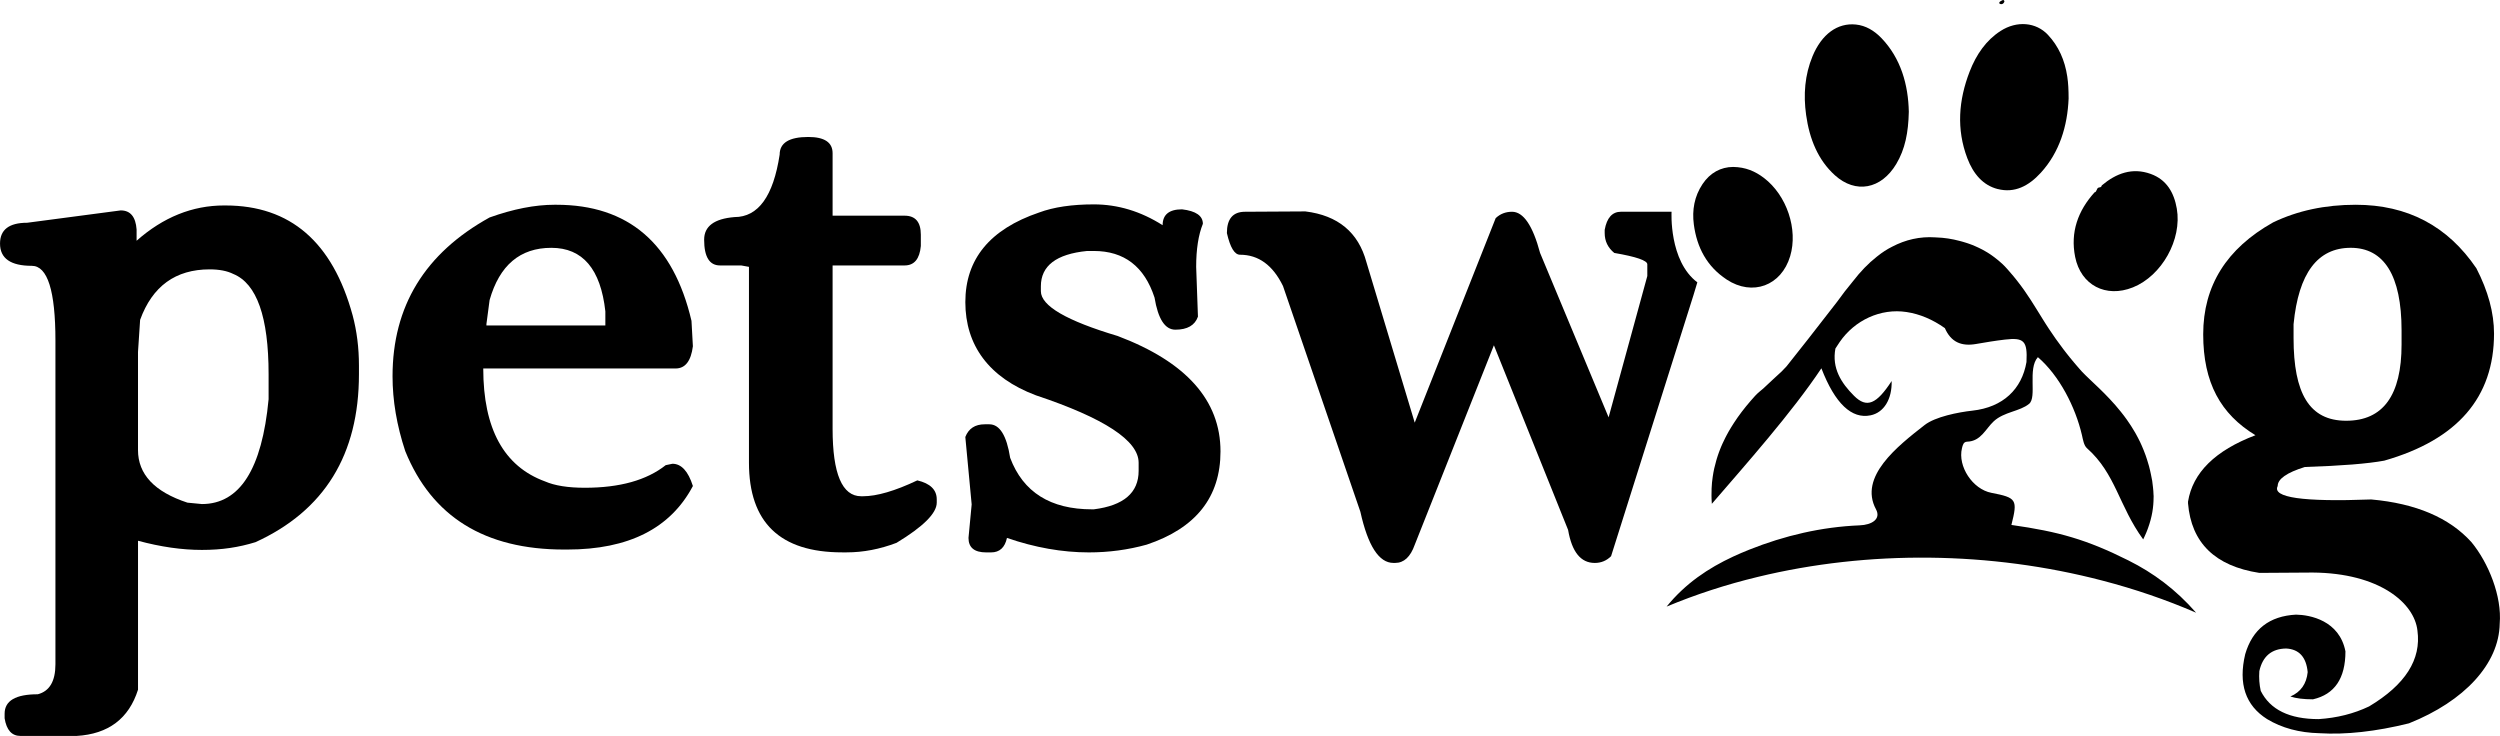 <?xml version="1.0" encoding="UTF-8"?>
<svg xmlns="http://www.w3.org/2000/svg" id="Layer_1" data-name="Layer 1" viewBox="0 0 1071.02 315.27">
  <path d="m96.62,88.02h-.6c-13.61,0-26.11,5.04-37.5,15.12v-4.84c-.4-5.44-2.67-8.16-6.8-8.16l-40.07,5.29c-7.76,0-11.64,2.97-11.64,8.92,0,6.35,4.54,9.53,13.61,9.53,6.75,0,10.13,10.69,10.13,32.05v138.65c0,7.26-2.52,11.54-7.56,12.85-9.48,0-14.21,2.77-14.21,8.32v1.97c.81,5.04,3.07,7.56,6.8,7.56h24.04c13.61-.81,22.38-7.41,26.31-19.81v-63.81c9.68,2.62,18.8,3.93,27.37,3.93s15.82-1.11,22.98-3.33c29.53-13.51,44.3-37.5,44.3-71.97v-3.63c0-7.66-.91-14.87-2.72-21.62-8.57-31.35-26.71-47.02-54.43-47.02Zm18.45,83.01c-2.82,29.94-12.35,44.91-28.58,44.91l-6.2-.6c-14.11-4.64-21.17-12.15-21.17-22.53v-42.03l.91-13.76c5.24-14.41,15.17-21.62,29.79-21.62,4.13,0,7.51.66,10.13,1.97,10.08,4.13,15.12,18.45,15.12,42.94v10.74Z"></path>
  <path d="m296.84,148.35l-.6-10.89c-7.76-33.16-27.06-49.74-57.91-49.74h-.76c-8.37,0-17.64,1.81-27.82,5.44-27.72,15.32-41.58,38-41.58,68.04,0,10.38,1.81,21.07,5.44,32.05,11.39,28.12,34.07,42.18,68.04,42.18h1.36c26.31,0,44.25-9.07,53.83-27.22-2.02-6.35-4.94-9.53-8.77-9.53l-2.87.6c-8.16,6.45-19.71,9.68-34.62,9.68-7.26,0-12.95-.91-17.09-2.72-17.64-6.45-26.46-22.58-26.46-48.38h82.4c4.13,0,6.6-3.18,7.41-9.53Zm-37.5-8.92h-50.95v-.6l1.36-10.28c4.23-14.92,13.05-22.38,26.46-22.38s21.12,9.07,23.13,27.22v6.05Z"></path>
  <path d="m392.98,205.8c-9.58,4.54-17.34,6.8-23.28,6.8h-.76c-8.16,0-12.25-9.62-12.25-28.88v-70h30.84c4.13,0,6.45-2.77,6.96-8.32v-4.84c0-5.44-2.32-8.16-6.96-8.16h-30.84v-26.76c0-4.64-3.48-6.96-10.43-6.96-8.16,0-12.25,2.52-12.25,7.56-2.72,17.84-9.17,26.76-19.35,26.76-8.67.71-13,3.93-13,9.68,0,7.36,2.27,11.04,6.8,11.04h9.07l3.33.6v83.92c0,25.6,13.31,38.4,39.92,38.4h1.97c7.05,0,14.16-1.36,21.32-4.08,11.49-6.96,17.24-12.7,17.24-17.24v-1.36c0-4.13-2.77-6.85-8.32-8.16Z"></path>
  <path d="m478.88,143.96c-21.98-6.55-32.96-12.95-32.96-19.2v-2.12c0-8.77,6.6-13.81,19.81-15.12h2.87c13,0,21.67,6.65,26.01,19.96,1.51,9.17,4.48,13.76,8.92,13.76,5.14,0,8.37-1.86,9.68-5.59l-.76-21.32c0-7.56.96-13.71,2.87-18.45,0-3.43-2.97-5.49-8.92-6.2-5.54,0-8.32,2.27-8.32,6.8-9.37-5.95-19.2-8.92-29.48-8.92-9.37,0-17.19,1.16-23.44,3.48-21.07,7.16-31.6,19.96-31.6,38.4s10.08,32.36,30.24,39.92c29.33,9.78,44,19.41,44,28.88v3.48c0,9.37-6.4,14.87-19.2,16.48h-.76c-17.84,0-29.54-7.36-35.08-22.07-1.51-9.58-4.49-14.36-8.92-14.36h-1.97c-4.13,0-6.91,1.81-8.32,5.44l2.72,28.88-1.36,14.36c0,4.13,2.52,6.2,7.56,6.2h2.12c3.63,0,5.9-2.06,6.8-6.2,11.99,4.13,23.69,6.2,35.08,6.2,8.57,0,16.83-1.11,24.8-3.33,21.07-7.05,31.6-20.36,31.6-39.92,0-21.87-14.67-38.35-44-49.44Z"></path>
  <path d="m1058.79,232.26c-9.48-10.48-23.79-16.58-42.94-18.29-29.23,1.11-42.59-.81-40.07-5.75,0-3.02,3.88-5.75,11.64-8.16,15.62-.5,26.96-1.41,34.02-2.72,31.35-8.97,47.02-27.11,47.02-54.43,0-8.87-2.52-18.19-7.56-27.97-12.3-18.14-29.54-27.22-51.71-27.22-13.1,0-24.9,2.52-35.38,7.56-19.96,11.19-29.94,27.17-29.94,47.93s7.46,34.17,22.38,43.24c-17.24,6.55-26.86,16.03-28.88,28.43v.76c1.41,16.93,11.59,26.86,30.54,29.79l22.83-.15c28.63.2,43.59,13.05,44.91,24.84,1.71,12.4-5.19,23.23-20.71,32.51-6.55,3.12-13.76,4.94-21.62,5.44-12.5,0-20.77-4.03-24.8-12.1-.6-2.72-.81-5.54-.6-8.47,1.41-6.35,5.24-9.58,11.49-9.68,5.54.3,8.62,3.68,9.22,10.13-.51,5.04-2.97,8.52-7.41,10.43,2.42.81,5.64,1.21,9.68,1.21,9.27-2.12,13.91-8.97,13.91-20.56-2.6-13.25-15.22-15.63-21.17-15.72-11.39.6-18.65,6.25-21.77,16.93-3.02,12.7.1,21.97,9.37,27.82,6.35,3.83,13.81,5.84,22.38,6.05,11.39.7,24.19-.71,38.4-4.23,23.79-9.48,38.57-25.52,38.88-42.66,1.01-11.79-4.86-26.19-12.11-34.96Zm-76.2-93.44c2.12-21.77,10.28-32.66,24.49-32.66s21.77,11.79,21.77,35.38v6.05c0,21.77-7.91,32.66-23.74,32.66s-22.53-11.79-22.53-35.38v-6.05Z"></path>
  <path d="m727.15,120.96c-12.24-9.23-11.04-30.25-11.04-30.25h-21.65c-3.75,0-6.08,2.59-7,7.76v1.37c0,3.45,1.37,6.29,4.11,8.52,9.43,1.62,14.15,3.25,14.15,4.87v5.02l-16.58,60.54-29.36-70.43c-3.14-11.76-7.15-17.64-12.02-17.64-2.74,0-5.07.91-7,2.74l-34.68,87.61-20.69-68.75c-3.45-12.78-12.17-20.03-26.16-21.75l-25.86.15c-5.17,0-7.76,3.04-7.76,9.13,1.42,6.19,3.29,9.28,5.63,9.28,7.91,0,14.04,4.46,18.4,13.39l33.16,96.74c3.24,14.6,7.96,21.9,14.15,21.9h.76c3.75,0,6.54-2.59,8.37-7.76l33.92-85.48,31.79,79.1c1.62,9.43,5.42,14.15,11.41,14.15,2.74,0,5.07-.96,7-2.89l35.29-111.8,1.66-5.5Z"></path>
  <path d="m855.84,80.98c7.25,1.85,13.29-1.3,18.46-6.97,8-8.77,11.42-19.96,11.91-31.78-.01-3.68-.14-6.56-.57-9.41-1.05-7.08-3.76-13.07-8.29-17.9-5.09-5.43-13.31-6.15-20.27-1.67-6.16,3.96-10.41,10.03-13.27,17.42-4.72,12.19-5.73,24.64-.99,37.12,2.54,6.69,6.69,11.58,13.02,13.2Z"></path>
  <path d="m786.08,75.08c8.91,8.04,19.84,5.99,26.3-4.84,3.77-6.31,5.18-13.45,5.37-22.34-.23-11.5-3.36-22.88-11.75-31.6-3.11-3.22-6.73-5.36-10.92-5.79-7.9-.81-14.66,4.14-18.58,13.59-3.32,8.01-3.96,16.48-2.75,25.13,1.44,10.34,5.12,19.34,12.34,25.86Z"></path>
  <path d="m913.72,123.13c12.45-4.99,21.13-20.54,18.84-33.75-1.19-6.87-4.36-12.41-11.18-14.87-7.91-2.85-14.8-.26-20.96,4.92-.11.53-.42.83-.98.85-.59.05-.93.38-1.1.92-.31.41-.31,1.08-.99,1.18-7.16,7.91-10.45,17.12-8.34,27.68,2.44,12.16,13.21,17.67,24.7,13.07Z"></path>
  <path d="m739.72,119.76c11.06,7.26,23.41,2.66,27.2-10,3.45-11.51-1.45-26.09-11.26-33.55-3.72-2.83-7.84-4.62-13.19-4.69-5.25.03-9.86,2.51-13.08,7.33-3.5,5.24-4.55,11.11-3.74,17.29,1.3,9.88,5.61,18.05,14.07,23.61Z"></path>
  <path d="m857.53,1.78c.61-.09,1.01-.57,1.19-1.17-.1-.48-.42-.75-.84-.54-.52.26-1.21.58-1.37,1.04-.17.5.59.73,1.02.67Z"></path>
  <path d="m911.95,240.15c-18.07-9.04-29.96-12.38-50.25-15.26,2.75-10.89,2.26-11.67-8.58-13.76-8.05-1.55-14.49-11.36-12.6-19.12.33-1.34.64-2.74,2.21-2.79,5.96-.18,7.9-5.51,11.43-8.76,4.43-4.07,11.19-4.2,15.12-7.45,3.47-2.84-.73-15.01,3.76-20,9.24,7.95,16.06,21.35,18.86,33.31.46,1.99.82,4.5,2.18,5.7,12.37,10.99,13.63,24.75,24.08,39.06.04-.09.1-.17.13-.27.16-.33.31-.65.45-.96.2-.4.38-.81.54-1.22.1-.21.19-.44.28-.65.13-.31.25-.62.37-.94.1-.26.19-.51.29-.78,1.75-4.79,2.38-9.07,2.39-13.05.02-.24.02-.5.02-.74-.01-.13-.03-.27-.04-.43-.03-1.13-.11-2.24-.24-3.32-.01-.09-.01-.16-.03-.24-.08-.8-.17-1.64-.3-2.47-.16-.99-.35-1.96-.57-2.9-.11-.59-.24-1.16-.38-1.73-.01-.03-.01-.07-.03-.1-.01-.04-.01-.09-.03-.13-.11-.5-.23-1-.37-1.49-.25-.93-.52-1.86-.83-2.76-.19-.62-.4-1.23-.61-1.83-.28-.76-.55-1.5-.85-2.23-.25-.63-.51-1.23-.78-1.85-.25-.56-.5-1.1-.75-1.65-.03-.06-.06-.1-.08-.16-.25-.53-.52-1.06-.8-1.59-.27-.5-.53-1-.81-1.51-.1-.19-.21-.39-.32-.57-.2-.33-.39-.66-.59-.99-.28-.47-.57-.96-.87-1.43-.01-.04-.04-.07-.06-.1-.15-.26-.32-.52-.48-.76-.55-.85-1.11-1.67-1.67-2.46-.82-1.15-1.67-2.28-2.57-3.39-6.18-7.74-12.91-13.21-16.66-17.18-.32-.35-.63-.71-.93-1.05-.38-.43-.77-.88-1.14-1.31-.39-.45-.76-.88-1.13-1.32-.69-.81-1.37-1.63-2.03-2.45-.46-.58-.93-1.15-1.38-1.74-.44-.53-.84-1.06-1.25-1.61-1.14-1.49-2.26-3.02-3.36-4.57-.98-1.39-1.95-2.8-2.88-4.22-.46-.69-.91-1.38-1.35-2.08-.43-.69-.87-1.39-1.32-2.1-3.55-5.68-6.5-10.79-11.02-16.51-.52-.68-1.07-1.35-1.62-2.01-.75-.89-1.52-1.78-2.34-2.72-.42-.46-.85-.92-1.28-1.4-.34-.35-.68-.69-1.03-1.01-.44-.4-.88-.81-1.33-1.18-.13-.12-.25-.22-.38-.33-.17-.14-.33-.27-.49-.39-.33-.29-.66-.55-1-.79-.06-.06-.13-.1-.2-.16-.04-.03-.1-.07-.14-.1-.28-.22-.55-.42-.83-.61-.31-.23-.64-.45-.96-.67-.37-.26-.75-.49-1.13-.72-.3-.17-.6-.35-.88-.51-.41-.25-.84-.48-1.26-.71-.54-.29-1.09-.55-1.65-.82-.52-.25-1.05-.5-1.59-.72-.35-.16-.71-.31-1.06-.44-.38-.16-.78-.31-1.18-.44-.38-.15-.78-.26-1.16-.4-.38-.13-.78-.25-1.15-.35-.3-.09-.61-.18-.91-.27-.36-.1-.7-.21-1.05-.28-3.21-.86-6.54-1.38-9.92-1.49-.01-.01-.03-.01-.06,0-.16-.02-.31-.02-.46-.03-6.54-.44-12.71.99-18.45,4-2.19,1.1-4.3,2.46-6.29,4.07-.11.08-.22.17-.32.25-3.62,2.84-7.01,6.37-10.16,10.47-.06.07-.12.14-.17.21-2.31,2.76-4.51,5.63-6.61,8.57-.04.06-.09.13-.14.18-7.85,10.15-17.65,22.71-21.55,27.51-.01.03-.03.04-.07.07-.59.65-1.21,1.28-1.83,1.92-.06.07-.12.13-.17.18-1.97,1.88-4.78,4.31-7.9,7.33-.49.42-.98.83-1.47,1.23-1.44,1.17-2.68,2.6-3.89,4.01-2.67,3.08-5.11,6.25-7.23,9.53-.2.33-.42.65-.62.98-.22.33-.42.65-.62.99-.7,1.13-1.35,2.28-1.96,3.44-.17.33-.35.67-.51.99-.41.81-.8,1.62-1.17,2.43-.18.41-.37.82-.54,1.23-.18.41-.34.82-.5,1.24-.16.43-.32.84-.48,1.26-.15.41-.29.84-.44,1.25-.15.43-.28.85-.41,1.28-.1.31-.19.63-.28.94-.67,2.27-1.19,4.59-1.53,6.97-.26,1.64-.41,3.32-.48,5.01-.05,1.03-.06,2.05-.05,3.09,0,.46,0,.93.03,1.4.01.31.02.63.05.94.01.39.03.78.07,1.18,14.56-16.89,34.32-39.11,46.93-58.06,5.86,15.2,13.02,21.81,21.06,20.15,5.72-1.17,9.24-6.92,9.04-14.7-6.46,9.93-10.67,11.78-16.12,6.33-5.47-5.45-9.56-11.83-7.97-20.26.58-.95,1.19-1.87,1.83-2.78,6.4-9.31,17.52-14.57,28.69-12.84,5.61.86,11.06,3.14,16.37,6.89,2.58,5.96,7.05,7.89,13.33,6.8,4.11-.71,8.26-1.41,12.41-1.89,8.17-.97,9.69.59,9.22,9.62-1.98,11.6-10.03,19.37-23.13,20.82-6.14.68-15.97,2.62-20.51,6.17-11.53,9-28.35,22.13-20.83,36.09,2.25,4.18-1.75,6.68-7,6.88-16.33.67-32.15,4.38-47.35,10.44-2.29.92-4.55,1.88-6.77,2.91-10.73,4.98-20.51,11.53-28.58,21.46,12.49-5.22,25.55-9.46,39.01-12.71,47.47-11.54,99.73-11,147.84,1.61,13.74,3.58,27.15,8.16,39.99,13.72-8.71-10.01-18.44-17.12-28.87-22.33Z"></path>
</svg>
